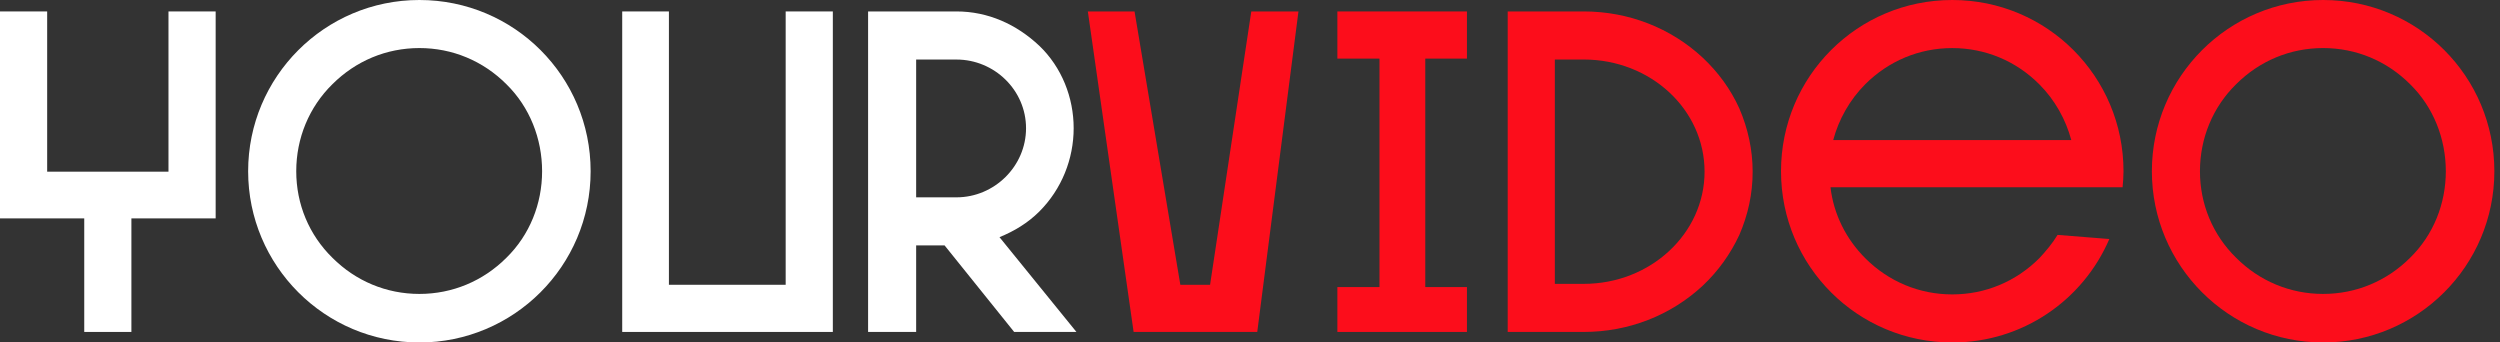 <svg width="219" height="30" viewBox="0 0 219 30" fill="none" xmlns="http://www.w3.org/2000/svg">
<rect x="0" y="0" width="219" height="30" fill="#333333" stroke="none"/>
<g clip-path="url(#clip0_1077_1198)">
<path d="M0 1.002H4.132V15.039H14.759V1.002H18.891V19.131H11.511V29.078H7.38V19.131H0V1.002Z" fill="white"/>
<path d="M36.738 30C28.436 30 21.737 23.262 21.737 14.999C21.737 6.736 28.436 0 36.738 0C45.039 0 51.739 6.698 51.739 15.001C51.739 23.304 45.001 30.002 36.738 30.002V30ZM29.118 22.58C31.163 24.625 33.852 25.748 36.739 25.748C39.627 25.748 42.314 24.625 44.361 22.58C46.405 20.576 47.488 17.847 47.488 14.999C47.488 12.152 46.405 9.384 44.361 7.378C42.316 5.333 39.627 4.21 36.739 4.21C33.852 4.21 31.165 5.333 29.118 7.378C27.073 9.383 25.951 12.111 25.951 14.999C25.951 17.887 27.073 20.574 29.118 22.58Z" fill="white"/>
<path d="M72.956 1.002V29.078H54.506V1.002H58.597V24.947H68.825V1.002H72.956Z" fill="white"/>
<path d="M76.045 29.078V1.002H83.785C86.552 1.002 89.04 2.125 91.044 4.011C93.01 5.896 94.053 8.543 94.053 11.23C94.053 13.916 93.01 16.565 91.044 18.529C90.042 19.531 88.839 20.254 87.555 20.775L94.293 29.076H88.839L82.743 21.495H80.255V29.076H76.043L76.045 29.078ZM80.255 17.287H83.785C87.114 17.287 89.881 14.56 89.881 11.231C89.881 7.903 87.114 5.216 83.785 5.216H80.255V17.289V17.287Z" fill="white"/>
<path d="M113.745 1.002L110.135 29.078H99.305L95.295 1.002H99.386L103.397 24.947H106.003L109.613 1.002H113.745Z" fill="#FC0D1B"/>
<path d="M124.854 25.148H128.504V29.078H117.154V25.148H120.843V5.134H117.154V1.002H128.504V5.134H124.854V25.148Z" fill="#FC0D1B"/>
<path d="M153.532 15.041C153.532 16.967 153.131 18.811 152.368 20.575C151.606 22.22 150.523 23.743 149.16 25.027C146.353 27.633 142.662 29.078 138.732 29.078H132.074V1.002H138.732C142.662 1.002 146.353 2.445 149.16 5.053C150.525 6.337 151.607 7.82 152.368 9.505C153.131 11.27 153.532 13.155 153.532 15.039V15.041ZM149.32 15.041C149.32 9.587 144.586 5.214 138.732 5.214H136.204V24.866H138.732C144.588 24.866 149.32 20.455 149.32 15.039V15.041Z" fill="#FC0D1B"/>
<path d="M171.018 30C162.716 30 156.017 23.302 156.017 14.999C156.017 6.696 162.716 0 171.018 0C179.32 0 186.019 6.698 186.019 15.001C186.019 15.482 185.979 15.963 185.938 16.405H160.35C160.63 18.772 161.714 20.938 163.399 22.622C165.443 24.667 168.132 25.79 171.02 25.79C173.908 25.79 176.594 24.667 178.641 22.622C179.243 21.98 179.804 21.298 180.245 20.577L184.777 20.938C182.491 26.273 177.196 30.002 171.02 30.002L171.018 30ZM163.397 7.38C162.032 8.744 161.07 10.469 160.589 12.272H181.445C180.964 10.467 180.002 8.742 178.637 7.38C176.593 5.335 173.904 4.212 171.016 4.212C168.128 4.212 165.442 5.335 163.395 7.38H163.397Z" fill="#FC0D1B"/>
<path d="M203.505 30C195.204 30 188.504 23.262 188.504 14.999C188.504 6.736 195.202 0 203.505 0C211.809 0 218.506 6.698 218.506 15.001C218.506 23.304 211.768 30.002 203.505 30.002V30ZM195.884 22.58C197.929 24.625 200.617 25.748 203.505 25.748C206.393 25.748 209.08 24.625 211.126 22.58C213.171 20.576 214.254 17.847 214.254 14.999C214.254 12.152 213.171 9.384 211.126 7.378C209.082 5.333 206.393 4.21 203.505 4.21C200.617 4.21 197.931 5.333 195.884 7.378C193.839 9.383 192.716 12.111 192.716 14.999C192.716 17.887 193.839 20.574 195.884 22.58Z" fill="#FC0D1B"/>
</g>
<defs>
<clipPath id="clip0_1077_1198">
<rect width="218.504" height="30" fill="white"/>
</clipPath>
</defs>
</svg>
